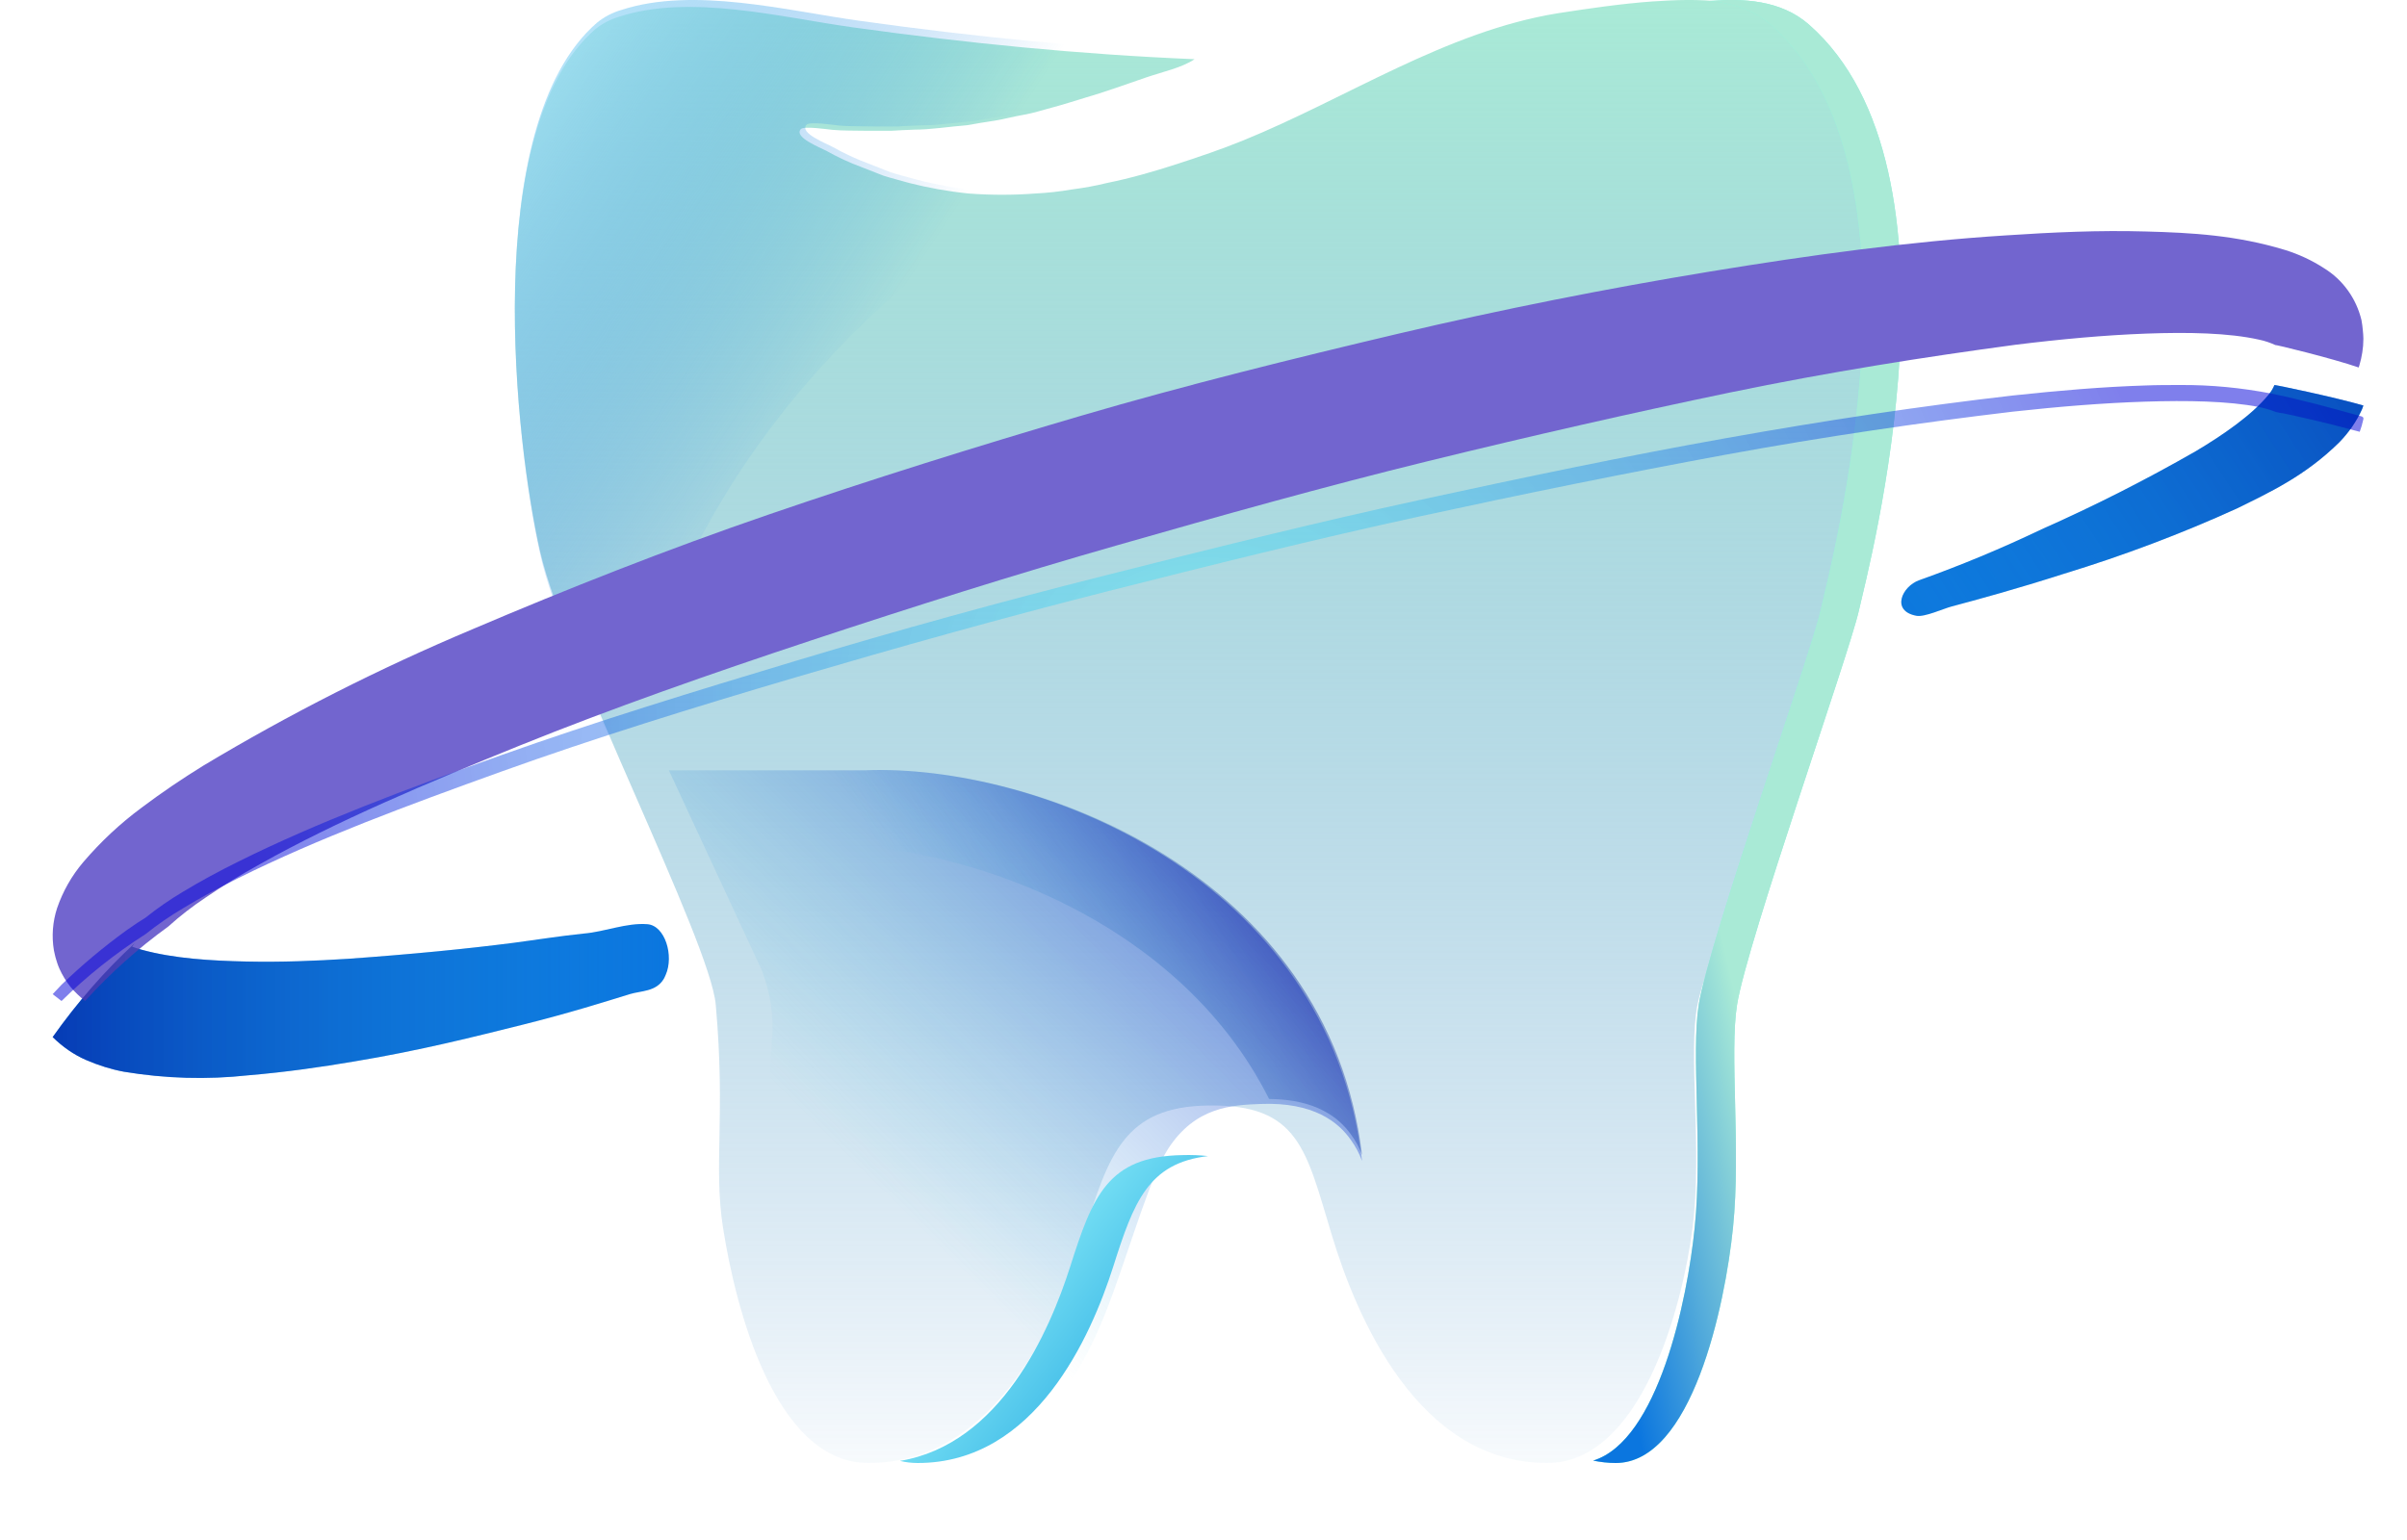 <?xml version="1.0" encoding="UTF-8"?>
<svg xmlns="http://www.w3.org/2000/svg" width="25" height="16" viewBox="0 0 25 16" fill="none">
  <path d="M18.561 0.257C18.166 -0.023 17.626 -0.017 17.164 0.015C16.832 0.039 16.503 0.088 16.178 0.138C15.016 0.327 13.986 1.023 12.91 1.46C12.689 1.55 12.456 1.629 12.222 1.705C11.988 1.781 11.745 1.851 11.498 1.901C11.377 1.931 11.253 1.953 11.129 1.969C11.006 1.99 10.883 2.004 10.759 2.01C10.525 2.028 10.29 2.028 10.056 2.01C9.848 1.989 9.642 1.952 9.439 1.9C9.346 1.873 9.255 1.851 9.175 1.825L8.945 1.735C8.821 1.689 8.7 1.633 8.585 1.568C8.518 1.532 8.241 1.426 8.318 1.341C8.35 1.307 8.602 1.345 8.645 1.349C8.75 1.359 8.879 1.356 9.024 1.359H9.251C9.332 1.353 9.414 1.351 9.497 1.347C9.669 1.347 9.853 1.316 10.044 1.301C10.139 1.283 10.236 1.269 10.335 1.253C10.433 1.237 10.534 1.209 10.635 1.192C10.736 1.175 10.839 1.14 10.943 1.113C11.046 1.086 11.152 1.051 11.259 1.019C11.471 0.958 11.69 0.878 11.909 0.803C12.066 0.749 12.279 0.703 12.407 0.615C11.212 0.565 10.042 0.449 8.857 0.284C8.117 0.181 7.167 -0.066 6.433 0.173C6.341 0.2 6.255 0.245 6.181 0.305C4.983 1.348 5.353 4.603 5.61 5.729C5.867 6.855 7.374 9.776 7.434 10.437C7.538 11.6 7.409 12.106 7.509 12.752C7.636 13.568 8.042 15.2 9.02 15.2C10.367 15.2 11.002 13.671 11.255 12.836C11.514 11.982 11.687 11.499 12.544 11.486C13.496 11.469 13.564 11.947 13.834 12.836C14.086 13.671 14.722 15.2 16.069 15.2C17.047 15.2 17.477 13.571 17.58 12.752C17.683 11.934 17.53 10.941 17.631 10.437C17.76 9.785 19.069 6.804 19.198 6.344C19.327 5.883 20.693 1.766 18.561 0.257Z" fill="url(#paint0_linear_88_1921)"></path>
  <path d="M10.715 1.991C10.526 1.997 10.337 1.993 10.149 1.979C9.937 1.958 9.727 1.92 9.521 1.866C9.426 1.839 9.332 1.817 9.251 1.79L9.017 1.698C8.89 1.651 8.767 1.594 8.649 1.527C8.582 1.49 8.299 1.383 8.377 1.296C8.409 1.26 8.667 1.299 8.711 1.304C8.818 1.314 8.95 1.311 9.097 1.314H9.329C9.411 1.307 9.495 1.306 9.58 1.302C9.755 1.302 9.943 1.271 10.137 1.255C10.234 1.236 10.333 1.222 10.434 1.206C10.534 1.19 10.637 1.161 10.74 1.143C10.843 1.126 10.948 1.09 11.054 1.062C11.159 1.035 11.268 1 11.376 0.967C11.593 0.905 11.816 0.822 12.04 0.746C12.2 0.691 12.417 0.644 12.547 0.554C11.329 0.503 10.135 0.385 8.927 0.216C8.173 0.111 7.203 -0.141 6.455 0.103C6.361 0.13 6.273 0.176 6.198 0.238C4.976 1.303 5.353 4.627 5.615 5.777C5.73 6.282 6.091 7.14 6.464 8C6.893 5.425 8.517 3.385 10.715 1.991Z" fill="url(#paint1_linear_88_1921)"></path>
  <path d="M8.986 8.003C10.755 7.933 13.803 9.102 14.147 12.062C14.118 11.983 14.078 11.908 14.028 11.84C13.903 11.663 13.649 11.447 13.089 11.47C12.8 11.482 12.415 11.495 12.129 11.941C11.957 12.208 11.754 12.903 11.56 13.434C11.21 14.407 10.695 15.2 9.51 15.2C7.906 15.2 7.928 11.925 8.018 10.807C8.039 10.559 8.002 10.309 7.91 10.076L6.947 8.003H8.986Z" fill="url(#paint2_linear_88_1921)"></path>
  <path d="M12.283 12.001C11.504 12.013 11.348 12.429 11.114 13.164C10.901 13.83 10.391 15.006 9.347 15.178C9.408 15.193 9.47 15.2 9.532 15.2C10.755 15.2 11.331 13.883 11.561 13.164C11.775 12.489 11.925 12.084 12.547 12.011C12.46 12.002 12.371 11.998 12.283 12.001Z" fill="url(#paint3_linear_88_1921)"></path>
  <path d="M18.788 0.255C18.496 -0.001 18.105 -0.018 17.754 0.01C17.982 0.031 18.206 0.096 18.39 0.255C20.111 1.765 19.012 5.883 18.909 6.344C18.805 6.805 17.748 9.786 17.644 10.437C17.563 10.942 17.686 11.933 17.602 12.752C17.526 13.511 17.221 14.968 16.547 15.175C16.625 15.191 16.703 15.2 16.781 15.2C17.571 15.2 17.917 13.571 18 12.752C18.083 11.934 17.961 10.942 18.042 10.437C18.146 9.786 19.203 6.804 19.307 6.344C19.41 5.884 20.509 1.765 18.788 0.255Z" fill="#8EF5DE"></path>
  <path d="M8.985 8.003H6.947L7.313 8.779H8.423C9.885 8.722 12.22 9.499 13.181 11.418C13.676 11.421 13.909 11.618 14.028 11.782C14.078 11.849 14.118 11.922 14.147 12C13.8 9.085 10.755 7.934 8.985 8.003Z" fill="url(#paint4_linear_88_1921)"></path>
  <path d="M18.788 0.255C18.496 -0.001 18.105 -0.018 17.754 0.01C17.982 0.031 18.206 0.096 18.39 0.255C20.111 1.765 19.012 5.883 18.909 6.344C18.805 6.805 17.748 9.786 17.644 10.437C17.563 10.942 17.686 11.933 17.602 12.752C17.526 13.511 17.221 14.968 16.547 15.175C16.625 15.191 16.703 15.2 16.781 15.2C17.571 15.2 17.917 13.571 18 12.752C18.083 11.934 17.961 10.942 18.042 10.437C18.146 9.786 19.203 6.804 19.307 6.344C19.41 5.884 20.509 1.765 18.788 0.255Z" fill="url(#paint5_linear_88_1921)"></path>
  <path d="M6.723 9.602C6.509 9.585 6.281 9.681 6.066 9.699C5.821 9.724 5.58 9.763 5.338 9.795C4.857 9.857 4.273 9.915 3.609 9.962C3.278 9.983 2.925 9.998 2.56 9.99C2.194 9.982 1.808 9.96 1.47 9.867C1.436 9.857 1.403 9.846 1.372 9.835L1.4 9.799C1.09 10.084 0.804 10.412 0.547 10.775C0.652 10.878 0.769 10.959 0.894 11.013C1.023 11.069 1.154 11.11 1.288 11.135C1.716 11.206 2.148 11.219 2.578 11.172C2.972 11.139 3.338 11.086 3.679 11.028C4.364 10.915 4.948 10.766 5.43 10.646C5.911 10.526 6.285 10.408 6.54 10.329C6.663 10.292 6.812 10.305 6.894 10.171C6.901 10.158 6.908 10.144 6.914 10.129C7.002 9.931 6.908 9.615 6.723 9.602Z" fill="#0B76DF"></path>
  <path d="M24.541 3.429L24.536 3.383L24.533 3.363L24.527 3.325C24.5 3.214 24.452 3.108 24.385 3.016C24.318 2.923 24.234 2.845 24.136 2.785C24.011 2.704 23.875 2.641 23.733 2.597C23.23 2.444 22.768 2.418 22.286 2.405C21.805 2.391 21.323 2.413 20.827 2.446C19.836 2.509 18.807 2.649 17.75 2.823C16.694 2.997 15.61 3.211 14.519 3.468C13.428 3.726 12.323 3.999 11.23 4.319C10.137 4.64 9.05 4.98 7.986 5.345C6.922 5.71 5.894 6.117 4.906 6.538C3.941 6.944 3.006 7.418 2.108 7.957C1.89 8.092 1.678 8.235 1.47 8.392C1.248 8.556 1.045 8.746 0.865 8.957C0.745 9.098 0.653 9.26 0.593 9.435C0.547 9.576 0.535 9.727 0.56 9.874L0.569 9.915C0.574 9.937 0.579 9.958 0.586 9.978L0.595 10.007C0.601 10.026 0.609 10.045 0.617 10.064C0.648 10.133 0.688 10.198 0.735 10.257C0.78 10.309 0.83 10.357 0.884 10.4C1.144 10.112 1.434 9.853 1.748 9.626C1.87 9.516 1.999 9.416 2.136 9.325C2.311 9.205 2.501 9.088 2.702 8.977C3.507 8.525 4.436 8.136 5.398 7.746C6.361 7.357 7.384 6.999 8.427 6.653C9.47 6.308 10.536 5.97 11.608 5.664C12.68 5.357 13.76 5.054 14.828 4.792C15.897 4.53 16.949 4.29 17.973 4.077C18.997 3.865 19.995 3.708 20.933 3.582C21.402 3.524 21.858 3.482 22.292 3.466C22.725 3.45 23.148 3.458 23.464 3.529C23.523 3.541 23.581 3.561 23.635 3.586C23.61 3.573 24.231 3.725 24.498 3.818C24.494 3.832 24.489 3.846 24.484 3.86C24.516 3.774 24.536 3.685 24.544 3.593C24.544 3.568 24.547 3.547 24.547 3.519C24.547 3.49 24.544 3.46 24.541 3.429ZM1.556 9.591C1.531 9.569 1.535 9.577 1.556 9.591V9.591Z" fill="#7265CF"></path>
  <path d="M23.233 5.283C23.571 5.116 23.938 4.948 24.294 4.598C24.395 4.495 24.476 4.378 24.533 4.252C24.538 4.239 24.543 4.226 24.547 4.213C24.261 4.129 23.596 3.989 23.623 4.001C23.607 4.039 23.585 4.075 23.557 4.107C23.39 4.311 23.089 4.52 22.806 4.688C22.29 4.984 21.754 5.256 21.203 5.5C20.791 5.697 20.368 5.873 19.934 6.028C19.755 6.091 19.636 6.349 19.906 6.398C19.99 6.413 20.187 6.323 20.267 6.302C20.54 6.229 20.939 6.121 21.441 5.96C22.056 5.772 22.655 5.546 23.233 5.283Z" fill="#0B76DF"></path>
  <path d="M24.547 4.348C24.547 4.345 24.547 4.343 24.547 4.34C24.54 4.331 24.529 4.325 24.517 4.323C24.216 4.239 23.907 4.154 23.596 4.09C23.283 4.029 22.964 3.998 22.644 4C22.523 4 22.402 4 22.28 4.005C21.838 4.019 21.381 4.058 20.906 4.109C19.957 4.218 18.951 4.369 17.918 4.554C16.884 4.738 15.817 4.962 14.738 5.196C13.658 5.43 12.569 5.703 11.481 5.978C10.393 6.252 9.315 6.55 8.265 6.866C7.215 7.182 6.18 7.499 5.203 7.847C4.226 8.195 3.29 8.546 2.477 8.951C2.274 9.051 2.081 9.156 1.904 9.263C1.766 9.345 1.635 9.435 1.512 9.534C1.464 9.563 1.396 9.607 1.312 9.667C1.073 9.84 0.848 10.029 0.639 10.231L0.547 10.329L0.639 10.4C0.902 10.141 1.194 9.908 1.512 9.705C1.635 9.607 1.766 9.516 1.904 9.435C2.081 9.327 2.274 9.223 2.477 9.122C3.29 8.717 4.23 8.368 5.203 8.018C6.176 7.668 7.21 7.348 8.265 7.037C9.319 6.727 10.397 6.424 11.481 6.149C12.566 5.874 13.657 5.602 14.738 5.367C15.818 5.132 16.882 4.916 17.918 4.725C18.953 4.535 19.956 4.39 20.905 4.277C21.379 4.225 21.84 4.187 22.279 4.173C22.717 4.159 23.145 4.166 23.464 4.229C23.523 4.241 23.581 4.258 23.637 4.28C23.662 4.287 23.688 4.291 23.713 4.294C23.788 4.309 23.862 4.326 23.935 4.343C24.128 4.386 24.319 4.435 24.509 4.486C24.524 4.446 24.536 4.405 24.545 4.363C24.547 4.358 24.547 4.353 24.547 4.348Z" fill="url(#paint6_radial_88_1921)"></path>
  <path d="M23.233 5.283C23.571 5.116 23.938 4.948 24.294 4.598C24.395 4.495 24.476 4.378 24.533 4.252C24.538 4.239 24.543 4.226 24.547 4.213C24.261 4.129 23.596 3.989 23.623 4.001C23.607 4.039 23.585 4.075 23.557 4.107C23.39 4.311 23.089 4.52 22.806 4.688C22.29 4.984 21.754 5.256 21.203 5.5C20.791 5.697 20.368 5.873 19.934 6.028C19.755 6.091 19.636 6.349 19.906 6.398C19.99 6.413 20.187 6.323 20.267 6.302C20.54 6.229 20.939 6.121 21.441 5.96C22.056 5.772 22.655 5.546 23.233 5.283Z" fill="url(#paint7_linear_88_1921)"></path>
  <path d="M6.723 9.602C6.509 9.585 6.281 9.681 6.066 9.699C5.821 9.724 5.58 9.763 5.338 9.795C4.857 9.857 4.273 9.915 3.609 9.962C3.278 9.983 2.925 9.998 2.56 9.99C2.194 9.982 1.808 9.96 1.47 9.867C1.436 9.857 1.403 9.846 1.372 9.835L1.4 9.799C1.09 10.084 0.804 10.412 0.547 10.775C0.652 10.878 0.769 10.959 0.894 11.013C1.023 11.069 1.154 11.11 1.288 11.135C1.716 11.206 2.148 11.219 2.578 11.172C2.972 11.139 3.338 11.086 3.679 11.028C4.364 10.915 4.948 10.766 5.43 10.646C5.911 10.526 6.285 10.408 6.54 10.329C6.663 10.292 6.812 10.305 6.894 10.171C6.901 10.158 6.908 10.144 6.914 10.129C7.002 9.931 6.908 9.615 6.723 9.602Z" fill="url(#paint8_linear_88_1921)"></path>
  <defs>
    <linearGradient id="paint0_linear_88_1921" x1="12.547" y1="0" x2="12.547" y2="15.2" gradientUnits="userSpaceOnUse">
      <stop stop-color="#A9EAD6"></stop>
      <stop offset="1" stop-color="#3986C5" stop-opacity="0.04"></stop>
    </linearGradient>
    <linearGradient id="paint1_linear_88_1921" x1="3.845" y1="0.549" x2="8.827" y2="3.846" gradientUnits="userSpaceOnUse">
      <stop stop-color="#CEFFFF"></stop>
      <stop offset="1" stop-color="#0B76DF" stop-opacity="0"></stop>
    </linearGradient>
    <linearGradient id="paint2_linear_88_1921" x1="12.521" y1="8.112" x2="8.712" y2="11.932" gradientUnits="userSpaceOnUse">
      <stop stop-color="#0000C4" stop-opacity="0.5"></stop>
      <stop offset="1" stop-color="#2AB7DF" stop-opacity="0"></stop>
    </linearGradient>
    <linearGradient id="paint3_linear_88_1921" x1="12.11" y1="14.396" x2="9.714" y2="12.551" gradientUnits="userSpaceOnUse">
      <stop stop-color="#29ABE2"></stop>
      <stop offset="1" stop-color="#A4FFFF"></stop>
    </linearGradient>
    <linearGradient id="paint4_linear_88_1921" x1="13.222" y1="8.431" x2="10.117" y2="10.367" gradientUnits="userSpaceOnUse">
      <stop stop-color="#00008B" stop-opacity="0.5"></stop>
      <stop offset="1" stop-color="#2AB7DF" stop-opacity="0"></stop>
    </linearGradient>
    <linearGradient id="paint5_linear_88_1921" x1="15.513" y1="8.222" x2="17.448" y2="7.786" gradientUnits="userSpaceOnUse">
      <stop stop-color="#0B76DF"></stop>
      <stop offset="1" stop-color="#A9EAD6"></stop>
    </linearGradient>
    <radialGradient id="paint6_radial_88_1921" cx="0" cy="0" r="1" gradientUnits="userSpaceOnUse" gradientTransform="translate(12.545 7.199) scale(10.014 8.954)">
      <stop stop-color="#25FFFF" stop-opacity="0.3"></stop>
      <stop offset="1" stop-color="#0000D9" stop-opacity="0.5"></stop>
    </radialGradient>
    <linearGradient id="paint7_linear_88_1921" x1="25.556" y1="3.604" x2="19.066" y2="7.857" gradientUnits="userSpaceOnUse">
      <stop stop-color="#00008B" stop-opacity="0.5"></stop>
      <stop offset="1" stop-color="#2AB7DF" stop-opacity="0"></stop>
    </linearGradient>
    <linearGradient id="paint8_linear_88_1921" x1="0.549" y1="10.398" x2="6.949" y2="10.398" gradientUnits="userSpaceOnUse">
      <stop stop-color="#00008B" stop-opacity="0.5"></stop>
      <stop offset="1" stop-color="#2AB7DF" stop-opacity="0"></stop>
    </linearGradient>
  </defs>
</svg>
